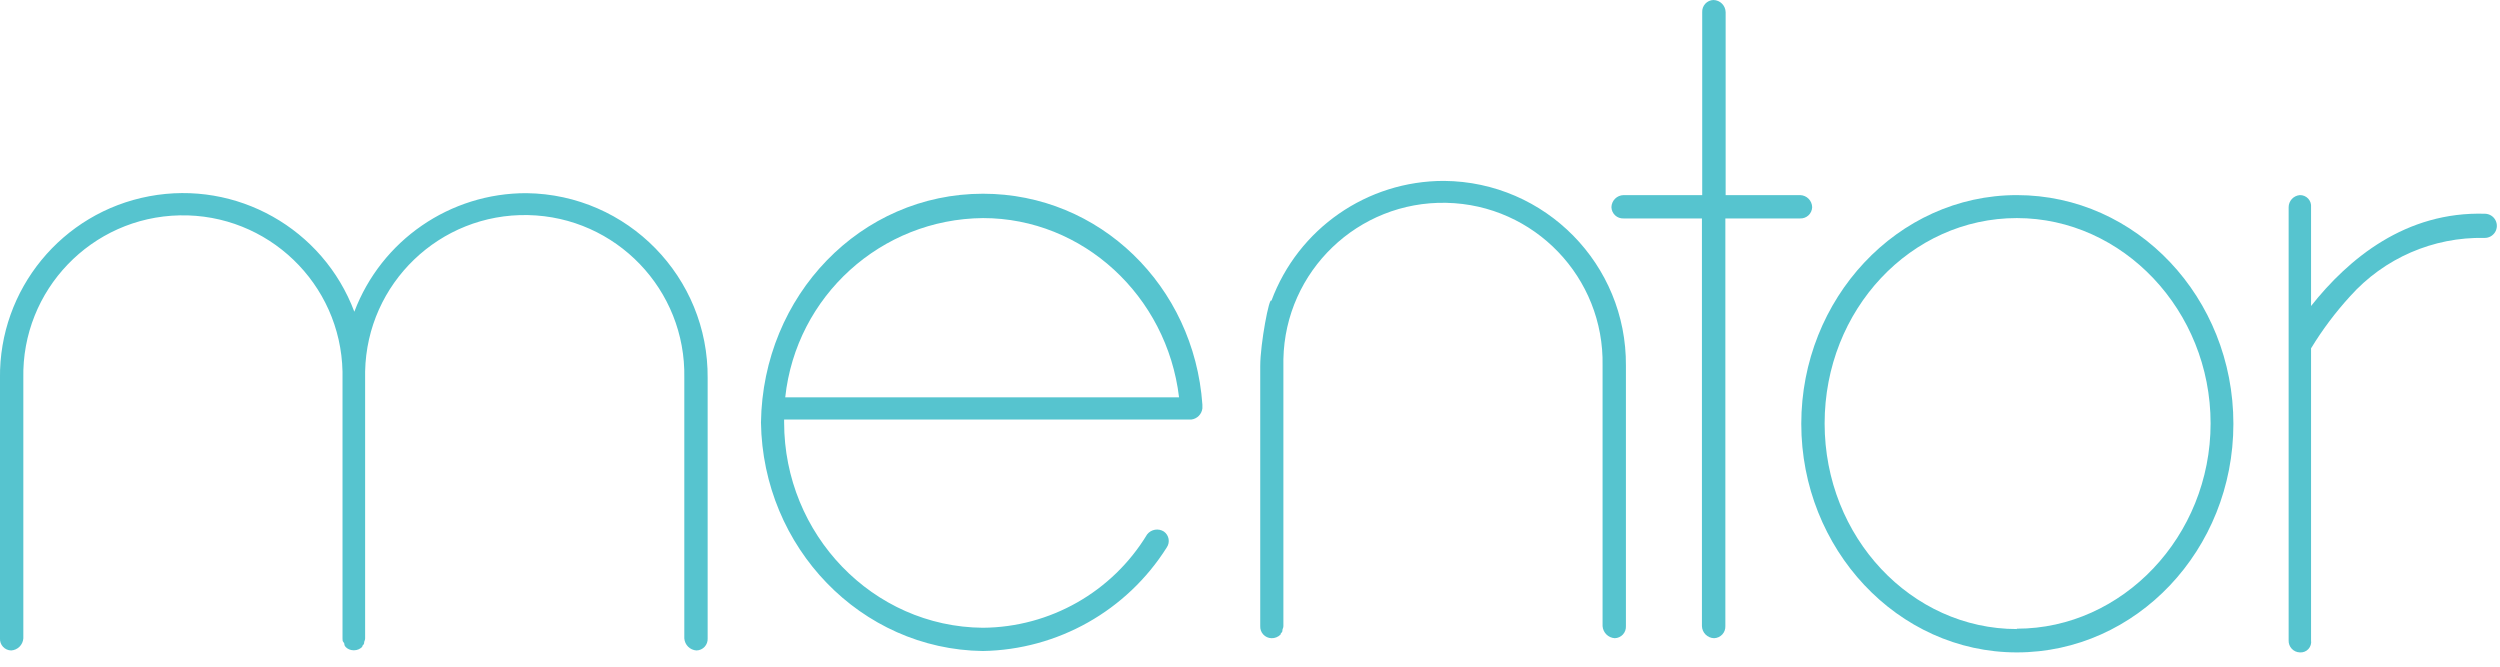 <svg width="180" height="48" viewBox="0 0 180 48" xmlns="http://www.w3.org/2000/svg" xmlns:xlink="http://www.w3.org/1999/xlink"><title>Group</title><g id="Main-Nav-Bar" stroke="none" stroke-width="1" fill="none" fill-rule="evenodd"><g id="Group" transform="translate(-0.002, 0)" fill="#56c4cf" fill-rule="nonzero"><path d="M103.976 13.025C98.432 13.016 93.47 16.462 91.542 21.66 91.403 21.281 90.739 24.735 90.739 26.362V45.08C90.728 45.302 90.807 45.52 90.958 45.683 91.109 45.847 91.32 45.943 91.542 45.95 91.791 45.959 92.032 45.862 92.206 45.684 92.206 45.618 92.206 45.618 92.273 45.551 92.339 45.485 92.339 45.418 92.339 45.352 92.339 45.286 92.406 45.213 92.406 45.08V25.858C92.536 19.511 97.786 14.472 104.132 14.603c6.346.13 11.385 5.38 11.255 11.727V45.08C115.42 45.549 115.795 45.921 116.264 45.95 116.487 45.945 116.699 45.849 116.85 45.685 117.002 45.521 117.08 45.303 117.068 45.08V26.329C117.123 19.042 111.264 13.087 103.976 13.025z" id="Path"/><path d="M37.914 13.908C32.407 13.894 27.466 17.294 25.514 22.444c-2.251-5.989-8.478-9.495-14.766-8.315C4.459 15.309-.073 20.835.001 27.232V45.963C-.011 46.186.067 46.405.219 46.569.37 46.733.582 46.828.805 46.833 1.274 46.804 1.649 46.432 1.682 45.963V27.232C1.552 20.886 6.591 15.636 12.937 15.506 19.283 15.376 24.533 20.415 24.663 26.761v19.202c0 .133.0.199.066.272C24.796 46.308 24.803 46.368 24.803 46.435 24.803 46.501 24.869 46.501 24.869 46.568 25.02 46.726 25.228 46.817 25.447 46.82H25.507s0 0 0 0C25.726 46.817 25.934 46.726 26.085 46.568 26.085 46.501 26.085 46.501 26.151 46.435 26.218 46.368 26.224 46.295 26.224 46.235S26.291 46.096 26.291 45.963V26.741C26.421 20.395 31.671 15.356 38.017 15.486 44.363 15.616 49.402 20.866 49.272 27.213V45.963C49.305 46.432 49.68 46.804 50.149 46.833 50.372 46.828 50.584 46.733 50.735 46.569 50.887 46.405 50.965 46.186 50.953 45.963V27.232C51.019 19.958 45.189 14 37.914 13.908z" id="Path"/><path d="M54.792 30.421C54.925 21.255 61.978 13.948 70.779 13.948c8.402.0 15.197 6.642 15.795 15.184V29.404C86.525 29.826 86.192 30.159 85.77 30.208H56.459v.206c0 8.063 6.376 14.719 14.307 14.785C75.609 45.164 80.087 42.62 82.595 38.477 82.885 38.107 83.409 38.018 83.804 38.272 84.172 38.533 84.263 39.041 84.01 39.414 81.136 43.975 76.156 46.78 70.766 46.873 61.978 46.754 54.925 39.421 54.792 30.421zm1.747-1.813H84.894C84.023 21.301 77.973 15.702 70.779 15.702 63.444 15.765 57.321 21.314 56.539 28.607z" id="Shape"/><path d="M129.621 14.048H124.248V.877C124.237.397 123.851.011 123.371-943894409e-23 123.147.007 122.934.104 122.782.268 122.63.433 122.55.653 122.561.877V14.048h-5.659C116.423 14.055 116.036 14.439 116.025 14.918 116.032 15.142 116.129 15.355 116.293 15.507S116.677 15.739 116.902 15.728H122.541V45.073C122.551 45.553 122.938 45.939 123.418 45.95 123.642 45.943 123.854 45.846 124.007 45.681 124.159 45.516 124.239 45.297 124.228 45.073V15.728H129.601C129.826 15.739 130.045 15.659 130.21 15.507 130.374 15.355 130.471 15.142 130.478 14.918 130.468 14.447 130.092 14.065 129.621 14.048z" id="Path"/><path d="M145.217 14.048c8.635.0 15.589 7.393 15.589 16.466.0 9.073-6.987 16.459-15.589 16.459s-15.523-7.459-15.523-16.459S136.615 14.048 145.217 14.048zm0 31.218c7.592.0 13.948-6.642 13.948-14.779.0-8.137-6.323-14.785-13.948-14.785s-13.842 6.582-13.842 14.785c0 8.203 6.25 14.805 13.842 14.805V45.266z" id="Shape"/><path d="M178.932 15.39C173.22 15.21 169.108 18.611 166.398 22.032V14.918C166.421 14.692 166.346 14.466 166.19 14.299 166.035 14.133 165.816 14.041 165.588 14.048 165.135 14.086 164.786 14.464 164.784 14.918V46.103C164.774 46.325 164.853 46.543 165.004 46.706 165.155 46.87 165.365 46.966 165.588 46.973 165.819 46.992 166.046 46.904 166.204 46.734 166.362 46.564 166.434 46.332 166.398 46.103V25.08C167.209 23.746 168.148 22.494 169.201 21.341 171.657 18.591 175.193 17.053 178.879 17.13 179.19 17.139 179.482 16.982 179.646 16.718 179.809 16.453 179.819 16.122 179.672 15.848 179.525 15.574 179.243 15.399 178.932 15.39z" id="Path"/></g></g></svg>